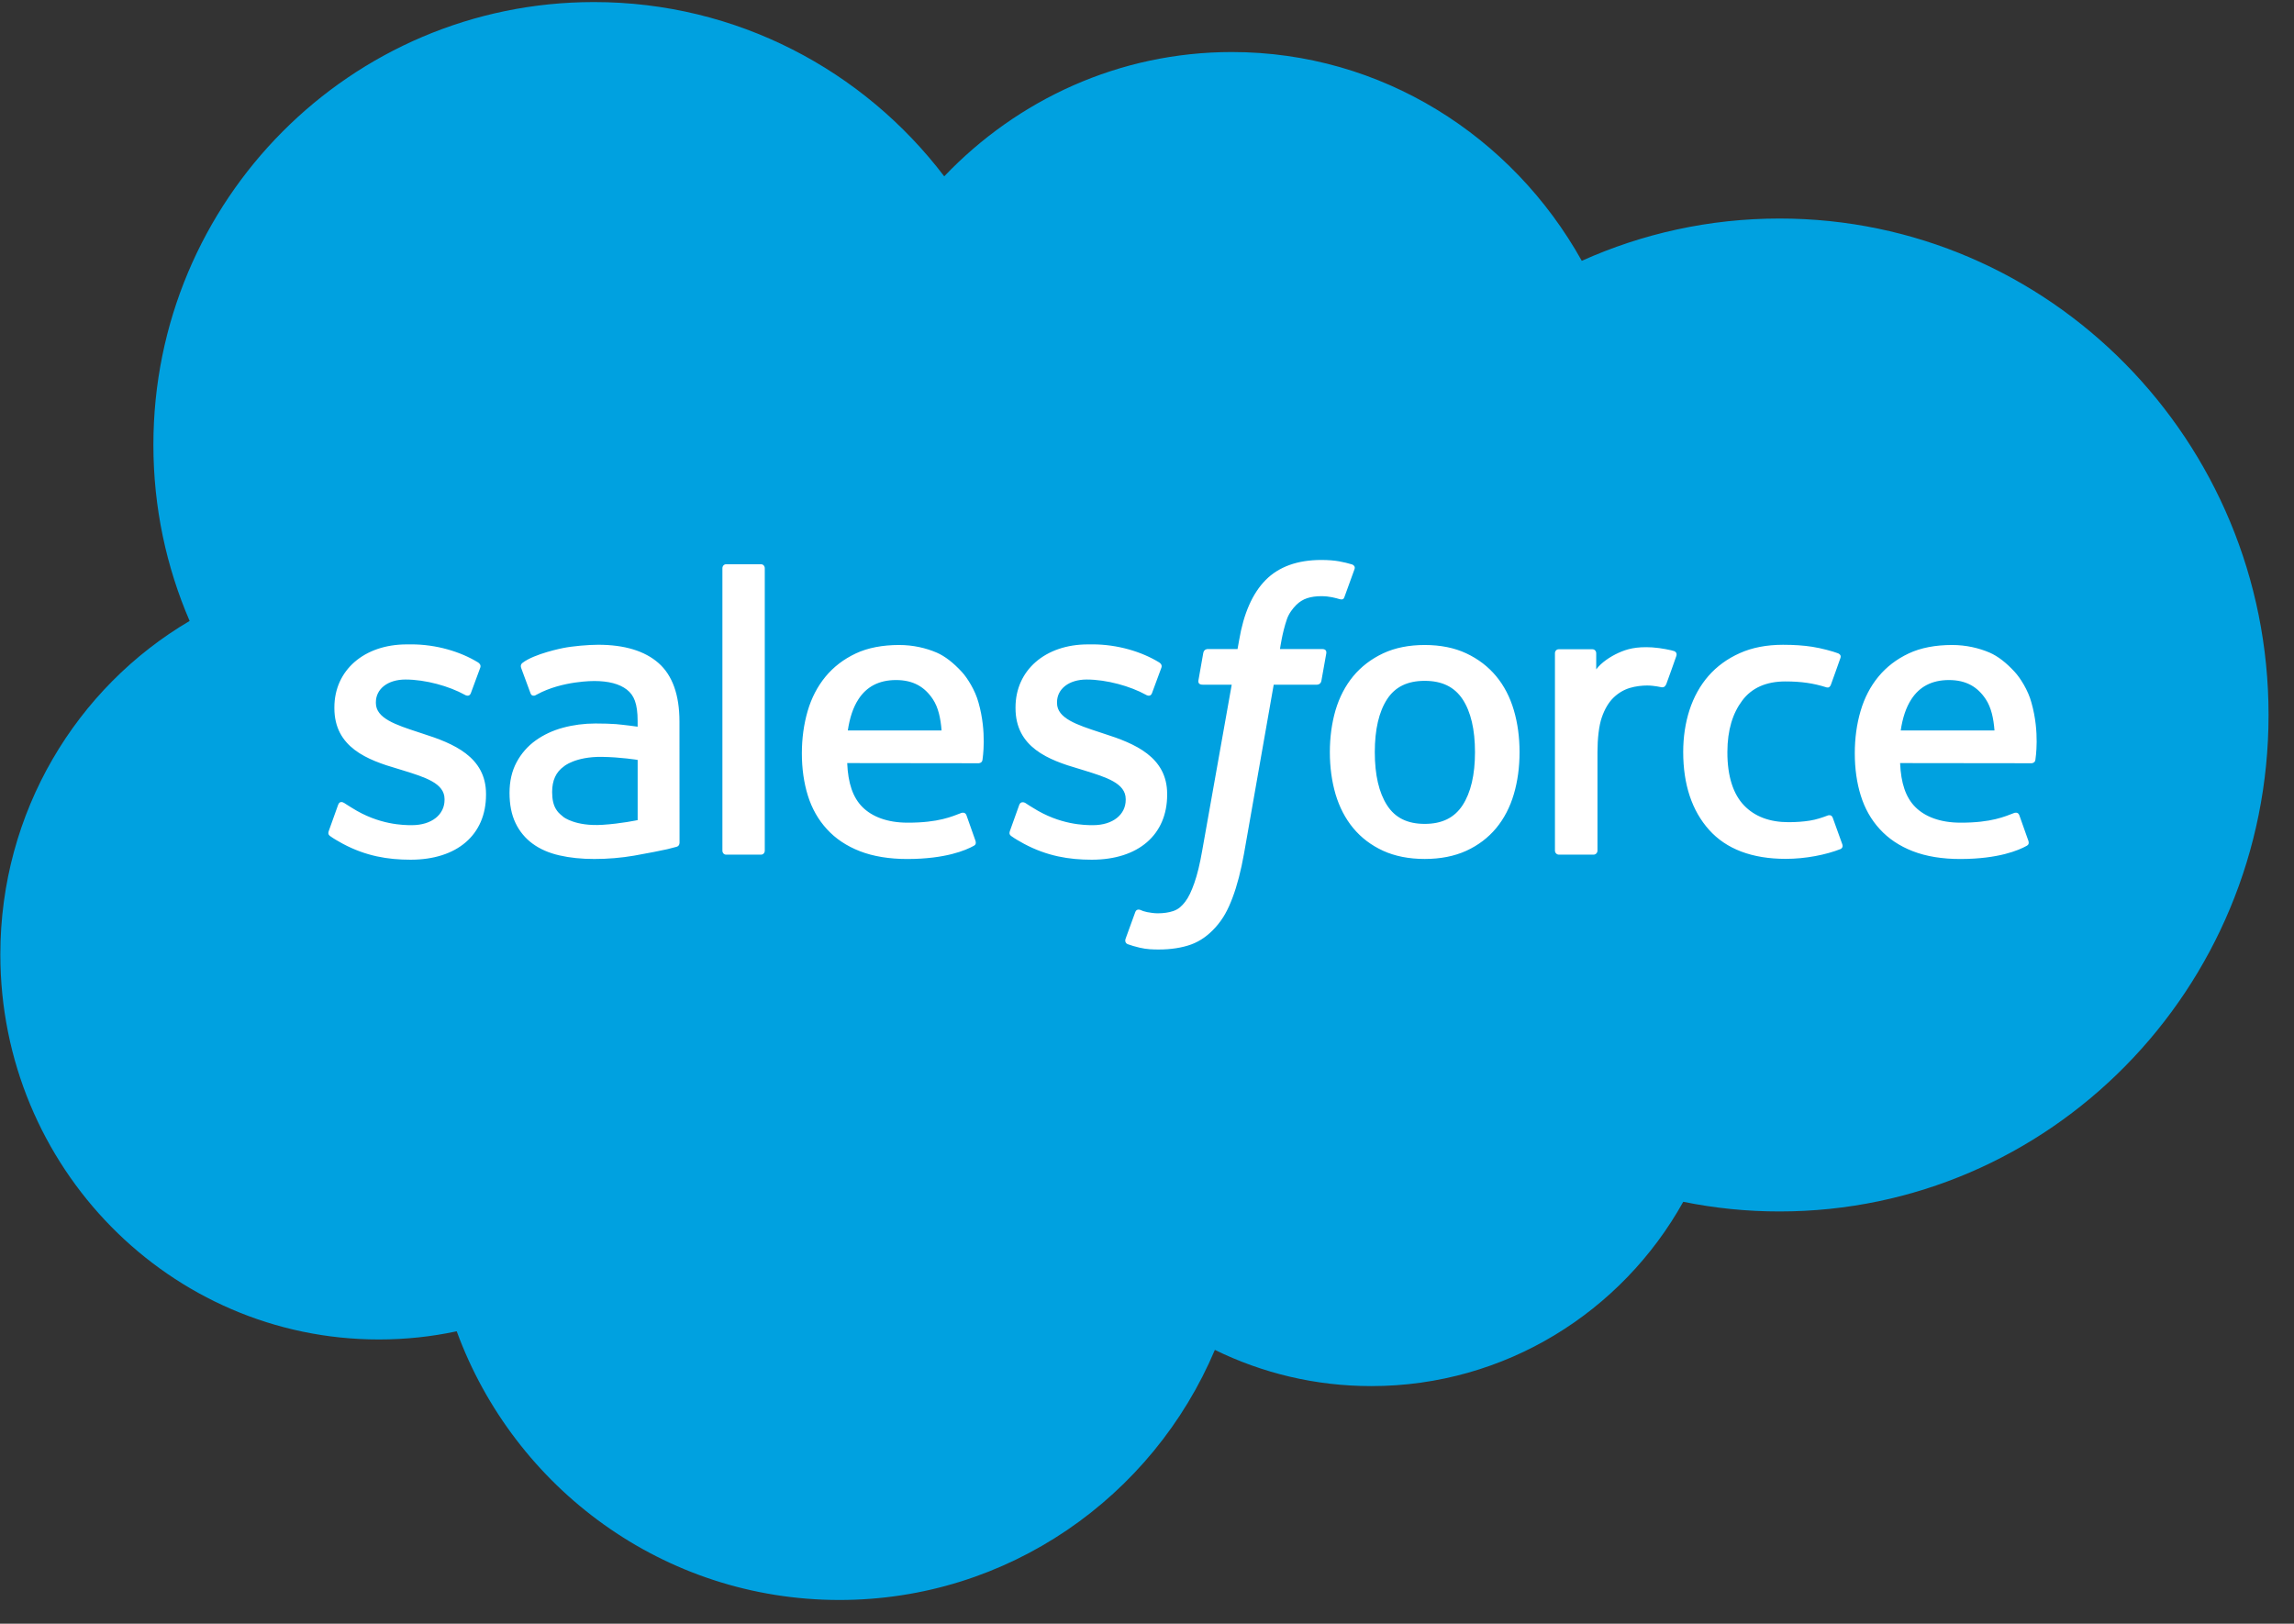 <svg width="89" height="63" viewBox="0 0 89 63" fill="none" xmlns="http://www.w3.org/2000/svg">
<rect x="0" y="0" width="89" height="63" fill="#333333" stroke="none"/>
<path d="M36.633 6.842C39.471 3.866 43.422 2.019 47.792 2.019C53.601 2.019 58.669 5.28 61.368 10.12C63.714 9.065 66.31 8.479 69.041 8.479C79.519 8.479 88.013 17.103 88.013 27.741C88.013 38.381 79.519 47.005 69.041 47.005C67.786 47.006 66.535 46.88 65.305 46.63C62.928 50.898 58.399 53.781 53.2 53.781C51.024 53.781 48.965 53.275 47.133 52.376C44.724 58.08 39.11 62.08 32.568 62.08C25.755 62.08 19.948 57.741 17.719 51.655C16.745 51.863 15.736 51.972 14.701 51.972C6.589 51.972 0.013 45.284 0.013 37.033C0.013 31.504 2.967 26.676 7.357 24.093C6.454 22 5.951 19.69 5.951 17.261C5.951 7.772 13.604 0.08 23.043 0.08C28.585 0.08 33.51 2.732 36.633 6.842Z" fill="#00A1E0"/>
<path d="M12.759 32.232C12.704 32.377 12.779 32.407 12.796 32.432C12.962 32.554 13.13 32.641 13.299 32.738C14.197 33.217 15.044 33.357 15.93 33.357C17.735 33.357 18.856 32.391 18.856 30.835V30.805C18.856 29.366 17.591 28.844 16.404 28.467L16.25 28.416C15.355 28.123 14.583 27.871 14.583 27.278V27.247C14.583 26.739 15.034 26.366 15.733 26.366C16.511 26.366 17.433 26.626 18.027 26.956C18.027 26.956 18.202 27.07 18.266 26.899C18.301 26.809 18.602 25.993 18.633 25.905C18.667 25.809 18.607 25.738 18.545 25.701C17.867 25.285 16.929 25.002 15.959 25.002L15.779 25.003C14.127 25.003 12.973 26.007 12.973 27.447V27.477C12.973 28.995 14.246 29.487 15.438 29.831L15.63 29.89C16.498 30.159 17.247 30.39 17.247 31.005V31.036C17.247 31.598 16.76 32.017 15.976 32.017C15.671 32.017 14.699 32.011 13.65 31.343C13.524 31.269 13.45 31.215 13.352 31.155C13.3 31.123 13.171 31.066 13.115 31.237L12.759 32.232ZM39.185 32.232C39.13 32.377 39.205 32.407 39.223 32.432C39.388 32.554 39.556 32.641 39.725 32.738C40.623 33.217 41.47 33.357 42.356 33.357C44.162 33.357 45.282 32.391 45.282 30.835V30.805C45.282 29.366 44.017 28.844 42.83 28.467L42.676 28.416C41.781 28.123 41.009 27.871 41.009 27.278V27.247C41.009 26.739 41.46 26.366 42.16 26.366C42.937 26.366 43.859 26.626 44.454 26.956C44.454 26.956 44.628 27.07 44.692 26.899C44.727 26.809 45.028 25.993 45.059 25.905C45.093 25.809 45.033 25.738 44.971 25.701C44.293 25.285 43.355 25.002 42.385 25.002L42.205 25.003C40.553 25.003 39.399 26.007 39.399 27.447V27.477C39.399 28.995 40.672 29.487 41.864 29.831L42.056 29.89C42.924 30.159 43.674 30.39 43.674 31.005V31.036C43.674 31.598 43.186 32.017 42.402 32.017C42.097 32.017 41.126 32.011 40.076 31.343C39.95 31.269 39.874 31.217 39.779 31.155C39.747 31.134 39.594 31.075 39.541 31.237L39.185 32.232ZM57.225 29.184C57.225 30.064 57.062 30.756 56.742 31.246C56.424 31.731 55.944 31.967 55.275 31.967C54.604 31.967 54.127 31.732 53.815 31.246C53.499 30.758 53.338 30.064 53.338 29.184C53.338 28.306 53.499 27.615 53.815 27.13C54.127 26.651 54.604 26.417 55.275 26.417C55.944 26.417 56.425 26.651 56.743 27.13C57.063 27.614 57.225 28.306 57.225 29.184ZM58.732 27.554C58.584 27.05 58.354 26.606 58.047 26.237C57.739 25.866 57.351 25.568 56.889 25.351C56.429 25.135 55.886 25.026 55.275 25.026C54.663 25.026 54.119 25.135 53.659 25.351C53.198 25.568 52.809 25.866 52.501 26.237C52.195 26.608 51.964 27.052 51.815 27.554C51.669 28.055 51.594 28.603 51.594 29.184C51.594 29.766 51.669 30.315 51.815 30.815C51.964 31.317 52.194 31.761 52.502 32.132C52.809 32.503 53.199 32.799 53.659 33.01C54.12 33.221 54.663 33.328 55.275 33.328C55.886 33.328 56.428 33.221 56.89 33.01C57.35 32.799 57.739 32.503 58.047 32.132C58.354 31.762 58.584 31.318 58.732 30.815C58.88 30.314 58.954 29.765 58.954 29.184C58.954 28.604 58.88 28.055 58.732 27.554ZM71.106 31.732C71.056 31.584 70.914 31.64 70.914 31.64C70.695 31.724 70.461 31.802 70.213 31.841C69.961 31.881 69.684 31.901 69.387 31.901C68.658 31.901 68.078 31.683 67.664 31.251C67.247 30.819 67.014 30.122 67.017 29.178C67.019 28.319 67.225 27.672 67.595 27.18C67.962 26.691 68.521 26.44 69.267 26.44C69.889 26.44 70.362 26.512 70.859 26.669C70.859 26.669 70.978 26.721 71.034 26.565C71.166 26.196 71.264 25.932 71.404 25.527C71.444 25.413 71.346 25.363 71.311 25.349C71.116 25.273 70.654 25.148 70.306 25.095C69.98 25.044 69.599 25.018 69.175 25.018C68.542 25.018 67.978 25.126 67.496 25.343C67.014 25.559 66.605 25.857 66.282 26.228C65.959 26.599 65.713 27.043 65.549 27.545C65.386 28.046 65.303 28.596 65.303 29.178C65.303 30.436 65.64 31.453 66.306 32.197C66.973 32.944 67.974 33.324 69.281 33.324C70.053 33.324 70.845 33.166 71.414 32.941C71.414 32.941 71.523 32.888 71.476 32.76L71.106 31.732ZM73.742 28.342C73.814 27.854 73.948 27.447 74.155 27.131C74.467 26.65 74.943 26.386 75.612 26.386C76.282 26.386 76.725 26.651 77.042 27.131C77.252 27.447 77.344 27.871 77.38 28.342H73.742ZM78.815 27.268C78.688 26.782 78.37 26.291 78.162 26.067C77.834 25.711 77.513 25.462 77.195 25.323C76.778 25.144 76.279 25.026 75.733 25.026C75.096 25.026 74.518 25.133 74.049 25.355C73.579 25.577 73.184 25.88 72.875 26.257C72.565 26.633 72.332 27.081 72.184 27.59C72.035 28.096 71.96 28.647 71.96 29.229C71.96 29.821 72.037 30.372 72.192 30.868C72.347 31.368 72.595 31.808 72.931 32.172C73.266 32.54 73.697 32.828 74.213 33.028C74.726 33.227 75.349 33.331 76.065 33.33C77.538 33.325 78.314 32.994 78.634 32.816C78.69 32.785 78.744 32.729 78.676 32.57L78.343 31.63C78.293 31.49 78.151 31.541 78.151 31.541C77.786 31.678 77.267 31.923 76.058 31.92C75.266 31.919 74.68 31.684 74.312 31.317C73.935 30.941 73.751 30.388 73.718 29.608L78.819 29.614C78.819 29.614 78.953 29.611 78.967 29.48C78.972 29.424 79.143 28.425 78.815 27.268ZM32.893 28.342C32.965 27.854 33.098 27.447 33.305 27.131C33.617 26.65 34.093 26.386 34.763 26.386C35.432 26.386 35.875 26.651 36.193 27.131C36.403 27.447 36.494 27.871 36.53 28.342H32.893ZM37.965 27.268C37.837 26.782 37.521 26.291 37.313 26.067C36.984 25.711 36.663 25.462 36.345 25.323C35.929 25.144 35.43 25.026 34.883 25.026C34.248 25.026 33.669 25.133 33.2 25.355C32.73 25.577 32.335 25.88 32.025 26.257C31.716 26.633 31.482 27.081 31.334 27.59C31.187 28.096 31.11 28.647 31.11 29.229C31.11 29.821 31.188 30.372 31.342 30.868C31.498 31.368 31.746 31.808 32.082 32.172C32.416 32.54 32.848 32.828 33.364 33.028C33.877 33.227 34.5 33.331 35.216 33.33C36.688 33.325 37.465 32.994 37.784 32.816C37.841 32.785 37.894 32.729 37.827 32.57L37.495 31.63C37.443 31.49 37.302 31.541 37.302 31.541C36.937 31.678 36.419 31.923 35.207 31.92C34.417 31.919 33.831 31.684 33.463 31.317C33.086 30.941 32.902 30.388 32.869 29.608L37.97 29.614C37.97 29.614 38.104 29.611 38.118 29.48C38.122 29.424 38.293 28.425 37.965 27.268ZM21.867 31.704C21.668 31.543 21.64 31.503 21.573 31.399C21.473 31.242 21.421 31.017 21.421 30.732C21.421 30.28 21.569 29.956 21.876 29.738C21.872 29.739 22.315 29.353 23.355 29.367C24.086 29.377 24.739 29.485 24.739 29.485V31.82H24.741C24.741 31.82 24.093 31.96 23.363 32.004C22.325 32.067 21.864 31.702 21.867 31.704ZM23.897 28.096C23.69 28.081 23.422 28.072 23.101 28.072C22.663 28.072 22.241 28.128 21.845 28.235C21.446 28.342 21.088 28.51 20.779 28.732C20.471 28.953 20.218 29.243 20.04 29.579C19.859 29.917 19.768 30.316 19.768 30.762C19.768 31.216 19.845 31.611 20.001 31.934C20.156 32.259 20.381 32.529 20.666 32.737C20.95 32.945 21.299 33.098 21.706 33.19C22.105 33.282 22.559 33.329 23.056 33.329C23.578 33.329 24.1 33.286 24.605 33.199C25.105 33.113 25.72 32.988 25.89 32.949C26.009 32.92 26.129 32.889 26.247 32.857C26.374 32.825 26.364 32.689 26.364 32.689L26.361 27.994C26.361 26.964 26.088 26.201 25.55 25.728C25.015 25.256 24.227 25.017 23.207 25.017C22.825 25.017 22.21 25.07 21.841 25.145C21.841 25.145 20.727 25.362 20.268 25.723C20.268 25.723 20.168 25.786 20.223 25.927L20.584 26.904C20.629 27.03 20.75 26.987 20.75 26.987C20.75 26.987 20.789 26.972 20.834 26.945C21.816 26.408 23.057 26.424 23.057 26.424C23.609 26.424 24.032 26.535 24.318 26.756C24.596 26.971 24.738 27.295 24.738 27.979V28.196C24.299 28.133 23.897 28.096 23.897 28.096ZM65.037 25.451C65.075 25.334 64.994 25.279 64.96 25.266C64.874 25.232 64.44 25.14 64.105 25.119C63.465 25.08 63.109 25.188 62.79 25.332C62.474 25.476 62.123 25.708 61.928 25.972V25.347C61.928 25.26 61.866 25.191 61.781 25.191H60.474C60.388 25.191 60.327 25.26 60.327 25.347V33.005C60.327 33.091 60.397 33.161 60.482 33.161H61.822C61.864 33.161 61.903 33.145 61.932 33.115C61.961 33.086 61.977 33.046 61.977 33.005V29.179C61.977 28.666 62.033 28.154 62.146 27.832C62.256 27.514 62.407 27.259 62.592 27.076C62.779 26.894 62.991 26.767 63.223 26.695C63.46 26.622 63.721 26.598 63.907 26.598C64.174 26.598 64.468 26.667 64.468 26.667C64.565 26.678 64.62 26.618 64.653 26.528C64.741 26.294 64.989 25.591 65.037 25.451Z" fill="white"/>
<path d="M52.458 21.901C52.295 21.851 52.147 21.817 51.954 21.78C51.758 21.745 51.525 21.727 51.261 21.727C50.338 21.727 49.611 21.99 49.101 22.507C48.593 23.022 48.248 23.805 48.075 24.836L48.013 25.183H46.855C46.855 25.183 46.714 25.178 46.684 25.332L46.495 26.401C46.481 26.502 46.525 26.566 46.66 26.566H47.787L46.644 32.991C46.555 33.509 46.452 33.934 46.338 34.257C46.226 34.575 46.117 34.813 45.982 34.988C45.852 35.154 45.729 35.278 45.516 35.35C45.34 35.409 45.137 35.437 44.915 35.437C44.792 35.437 44.628 35.416 44.507 35.391C44.386 35.367 44.322 35.341 44.231 35.302C44.231 35.302 44.099 35.251 44.047 35.384C44.005 35.493 43.704 36.325 43.668 36.427C43.633 36.529 43.683 36.609 43.747 36.633C43.897 36.686 44.009 36.721 44.213 36.77C44.497 36.837 44.736 36.841 44.96 36.841C45.429 36.841 45.858 36.774 46.213 36.646C46.569 36.516 46.879 36.29 47.155 35.984C47.452 35.654 47.639 35.308 47.817 34.835C47.994 34.368 48.146 33.788 48.266 33.111L49.416 26.566H51.095C51.095 26.566 51.237 26.571 51.266 26.416L51.456 25.349C51.469 25.247 51.426 25.183 51.289 25.183H49.659C49.667 25.147 49.741 24.569 49.928 24.025C50.008 23.794 50.159 23.606 50.285 23.477C50.411 23.351 50.555 23.262 50.713 23.21C50.875 23.157 51.059 23.132 51.261 23.132C51.414 23.132 51.565 23.149 51.679 23.173C51.837 23.207 51.899 23.225 51.94 23.238C52.107 23.288 52.13 23.239 52.162 23.158L52.552 22.081C52.592 21.965 52.493 21.915 52.458 21.901ZM29.671 33.005C29.671 33.091 29.61 33.161 29.525 33.161H28.172C28.087 33.161 28.027 33.091 28.027 33.005V22.048C28.027 21.962 28.087 21.893 28.172 21.893H29.525C29.61 21.893 29.671 21.962 29.671 22.048V33.005Z" fill="white"/>
</svg>
